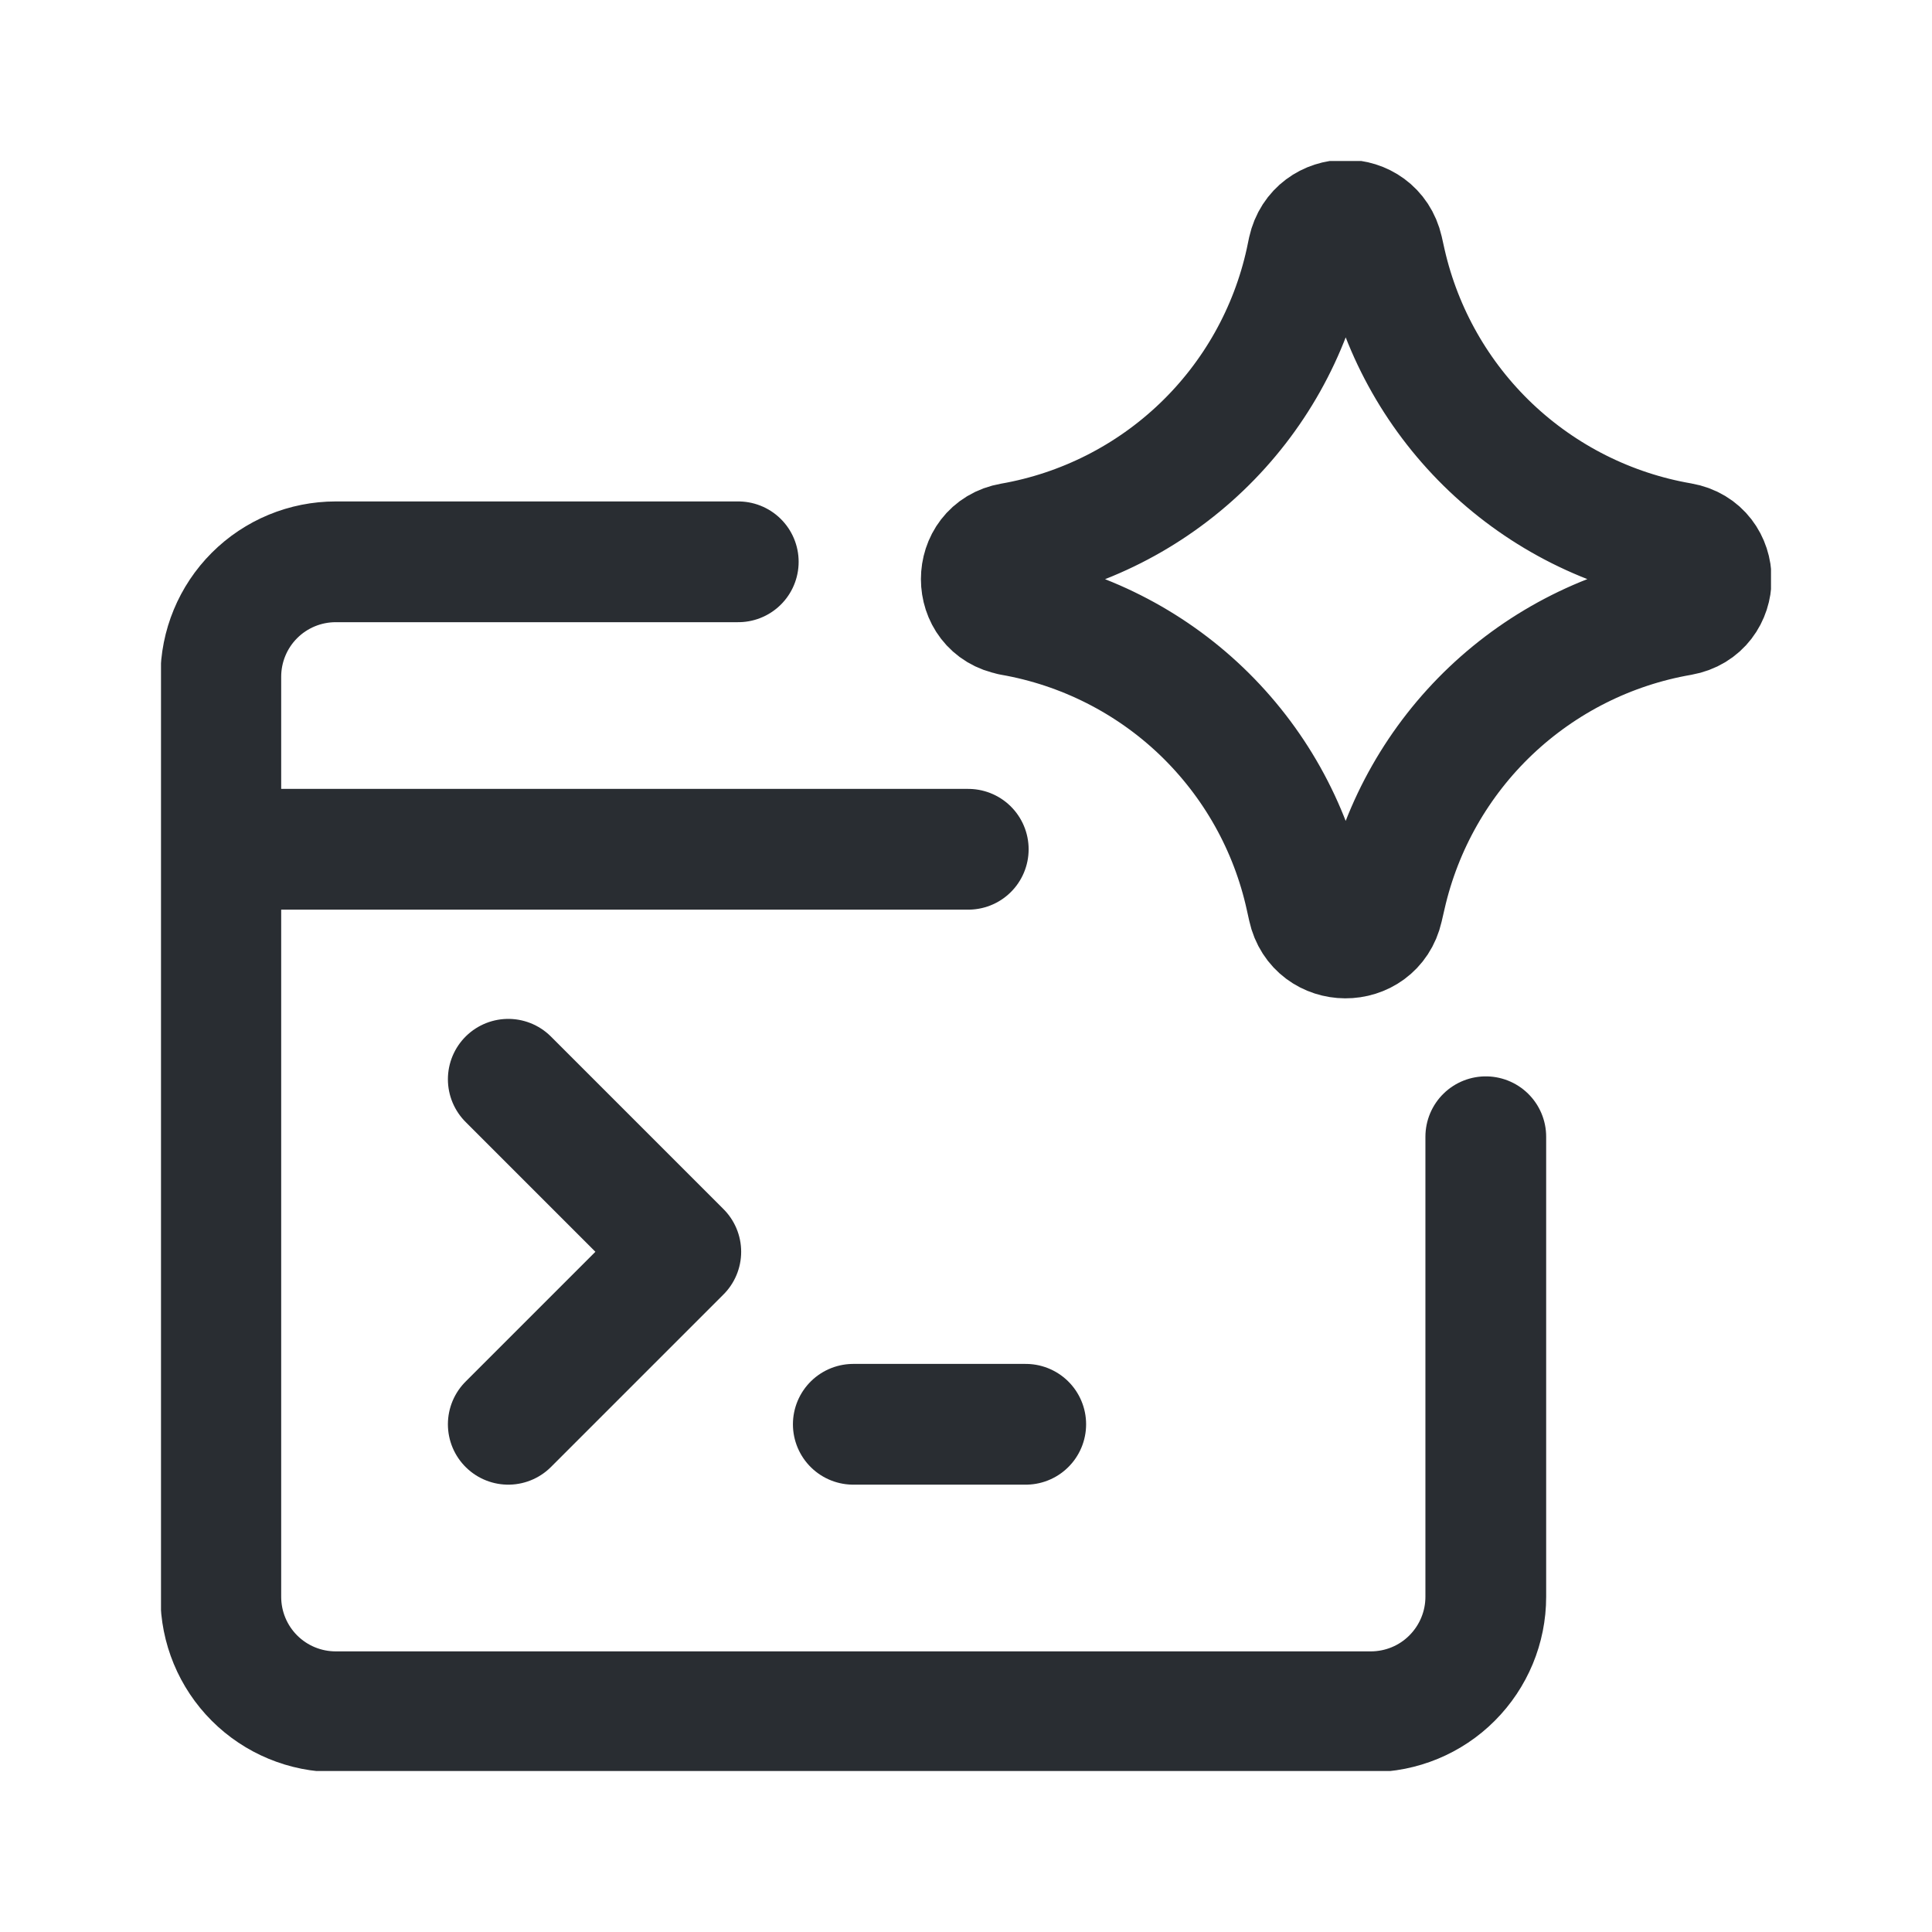 <svg width="24" height="24" viewBox="0 0 24 24" fill="none" xmlns="http://www.w3.org/2000/svg">
<g clip-path="url(#clip0_2556_3239)">
<path d="M9.171 6.979H4.171C3.792 6.979 3.429 7.129 3.161 7.397C2.893 7.665 2.743 8.028 2.743 8.407V19.836C2.743 20.215 2.893 20.578 3.161 20.846C3.429 21.114 3.792 21.264 4.171 21.264H17.028C17.407 21.264 17.771 21.114 18.038 20.846C18.306 20.578 18.457 20.215 18.457 19.836V14.121M2.743 10.55H12.028" stroke="#292D32" stroke-width="1.5" stroke-linecap="round" stroke-linejoin="round"/>
<path d="M6.314 17.693L8.457 15.55L6.314 13.407M10.6 17.693H12.742M12.565 7.641C12.065 7.554 12.065 6.834 12.565 6.747C13.453 6.592 14.275 6.176 14.926 5.553C15.577 4.93 16.028 4.127 16.221 3.247L16.25 3.108C16.36 2.613 17.064 2.608 17.178 3.104L17.214 3.265C17.414 4.142 17.868 4.94 18.52 5.559C19.173 6.178 19.994 6.591 20.88 6.744C21.383 6.831 21.383 7.555 20.88 7.644C19.994 7.797 19.173 8.21 18.52 8.829C17.868 9.448 17.414 10.246 17.214 11.123L17.177 11.283C17.064 11.777 16.36 11.774 16.251 11.278L16.221 11.143C16.028 10.262 15.577 9.46 14.926 8.836C14.275 8.213 13.453 7.798 12.565 7.643" stroke="#292D32" stroke-width="1.5" stroke-linecap="round" stroke-linejoin="round"/>
</g>
<defs>
<clipPath id="clip0_2556_3239">
<rect width="20" height="20" fill="white" transform="translate(2 2)"/>
</clipPath>
</defs>
</svg>
